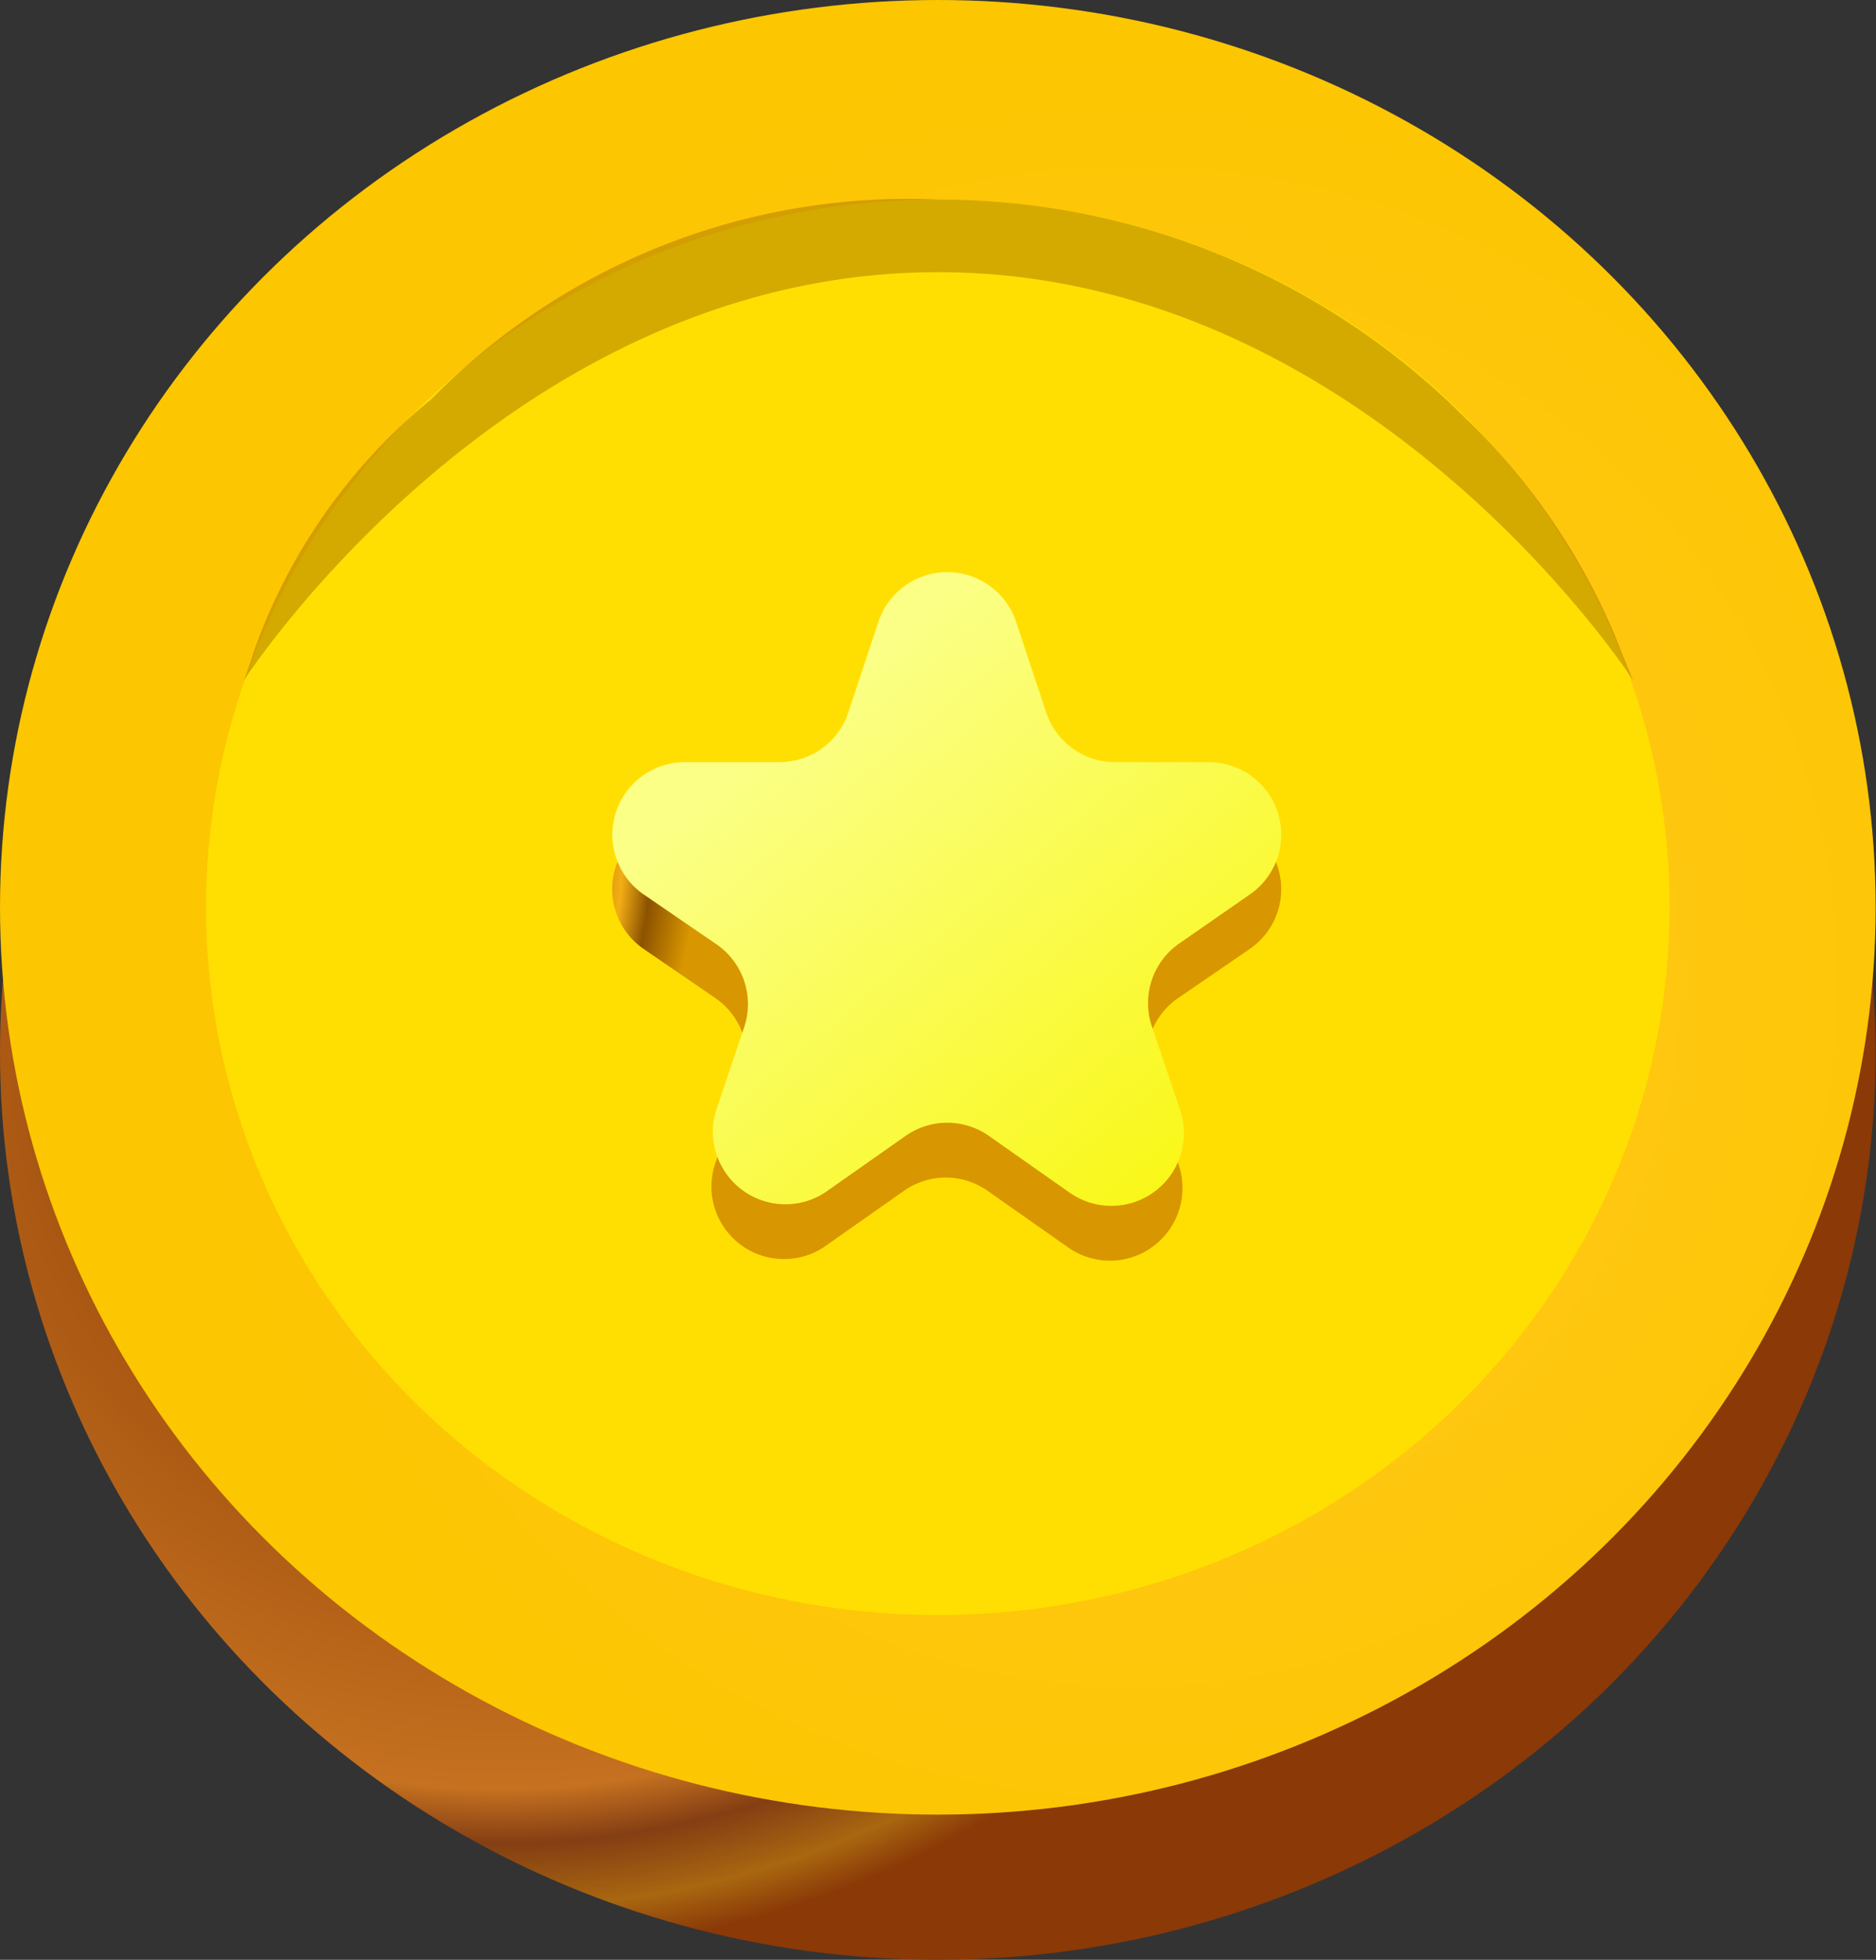 <svg xmlns="http://www.w3.org/2000/svg" xmlns:xlink="http://www.w3.org/1999/xlink" viewBox="0 0 51.71 54"><rect x="0" y="0" width="51.71" height="54" fill="#333333" stroke="none"/><defs><style>.cls-1{fill:url(#radial-gradient);}.cls-2{fill:url(#radial-gradient-2);}.cls-3{fill:#ffdf01;}.cls-4{fill:#ad7900;fill-opacity:0.52;}.cls-5{fill:url(#radial-gradient-3);}.cls-6{fill:url(#linear-gradient);}</style><radialGradient id="radial-gradient" cx="5886.63" cy="2271.71" r="1" gradientTransform="matrix(0, 25, 25.85, 0, -58708.79, -147136.73)" gradientUnits="userSpaceOnUse"><stop offset="0.06" stop-color="#bd6501"/><stop offset="0.13" stop-color="#863701"/><stop offset="0.8" stop-color="#c57120"/><stop offset="0.86" stop-color="#843e13"/><stop offset="0.93" stop-color="#a96710"/><stop offset="0.98" stop-color="#8a3907"/></radialGradient><radialGradient id="radial-gradient-2" cx="6077.17" cy="2282.92" r="1" gradientTransform="matrix(-17.58, 18.75, 18.8, 17.63, 63950.03, -154167.62)" gradientUnits="userSpaceOnUse"><stop offset="0.03" stop-color="#f3f730"/><stop offset="0.44" stop-color="#fffd3b"/><stop offset="0.5" stop-color="#ffc712"/><stop offset="1" stop-color="#fcc601"/></radialGradient><radialGradient id="radial-gradient-3" cx="5855.93" cy="2111.01" r="1" gradientTransform="matrix(-0.78, 15.25, 15.77, 0.8, -28719.8, -90969.21)" gradientUnits="userSpaceOnUse"><stop offset="0.09" stop-color="#d08e00" stop-opacity="0.95"/><stop offset="0.19" stop-color="#8f4e00" stop-opacity="0.64"/><stop offset="0.33" stop-color="#954800"/><stop offset="0.42" stop-color="#b87600" stop-opacity="0.83"/><stop offset="0.8" stop-color="#cb8500"/><stop offset="0.85" stop-color="#f3ae15"/><stop offset="0.9" stop-color="#8c5200"/><stop offset="0.98" stop-color="#d89600"/></radialGradient><linearGradient id="linear-gradient" x1="21.63" y1="4216.54" x2="33.06" y2="4202.91" gradientTransform="matrix(1, 0, 0, -1, 0, 4236.72)" gradientUnits="userSpaceOnUse"><stop offset="0" stop-color="#fbff85"/><stop offset="0.94" stop-color="#f9f716"/></linearGradient></defs><g id="Layer_2" data-name="Layer 2"><ellipse class="cls-1" cx="25.85" cy="29" rx="25.85" ry="25"/><ellipse class="cls-2" cx="25.85" cy="25" rx="25.85" ry="25"/><ellipse class="cls-3" cx="25.85" cy="25" rx="20.17" ry="19.5"/><path class="cls-4" d="M25.85,7.5C14,7.5,6.72,18.75,6.72,18.75s.13-.33.26-.75a15.71,15.71,0,0,1,4.91-7,18.37,18.37,0,0,1,14-5.5,20.49,20.49,0,0,1,14.48,6,18,18,0,0,1,4.14,6c.33.85.51,1.25.51,1.25S37.74,7.5,25.85,7.5Z"/><path class="cls-5" d="M24.21,18.64a2,2,0,0,1,3.8,0l.83,2.5a2,2,0,0,0,1.9,1.36h2.57a2,2,0,0,1,1.15,3.64l-2,1.37a2,2,0,0,0-.75,2.28l.78,2.31a2,2,0,0,1-3.05,2.27l-2.22-1.56a2,2,0,0,0-2.3,0l-2.22,1.56a2,2,0,0,1-3-2.27l.78-2.31a2,2,0,0,0-.75-2.28l-2-1.37a2,2,0,0,1,1.15-3.64h2.57a2,2,0,0,0,1.9-1.36Z"/><path class="cls-6" d="M24.21,17.14a2,2,0,0,1,3.8,0l.83,2.5A2,2,0,0,0,30.74,21h2.57a2,2,0,0,1,1.15,3.64L32.5,26a2,2,0,0,0-.75,2.28l.78,2.31a2,2,0,0,1-3.05,2.27l-2.22-1.56a2,2,0,0,0-2.3,0l-2.22,1.56a2,2,0,0,1-3-2.27l.78-2.31A2,2,0,0,0,19.72,26l-2-1.37A2,2,0,0,1,18.91,21h2.57a2,2,0,0,0,1.9-1.36Z"/></g></svg>